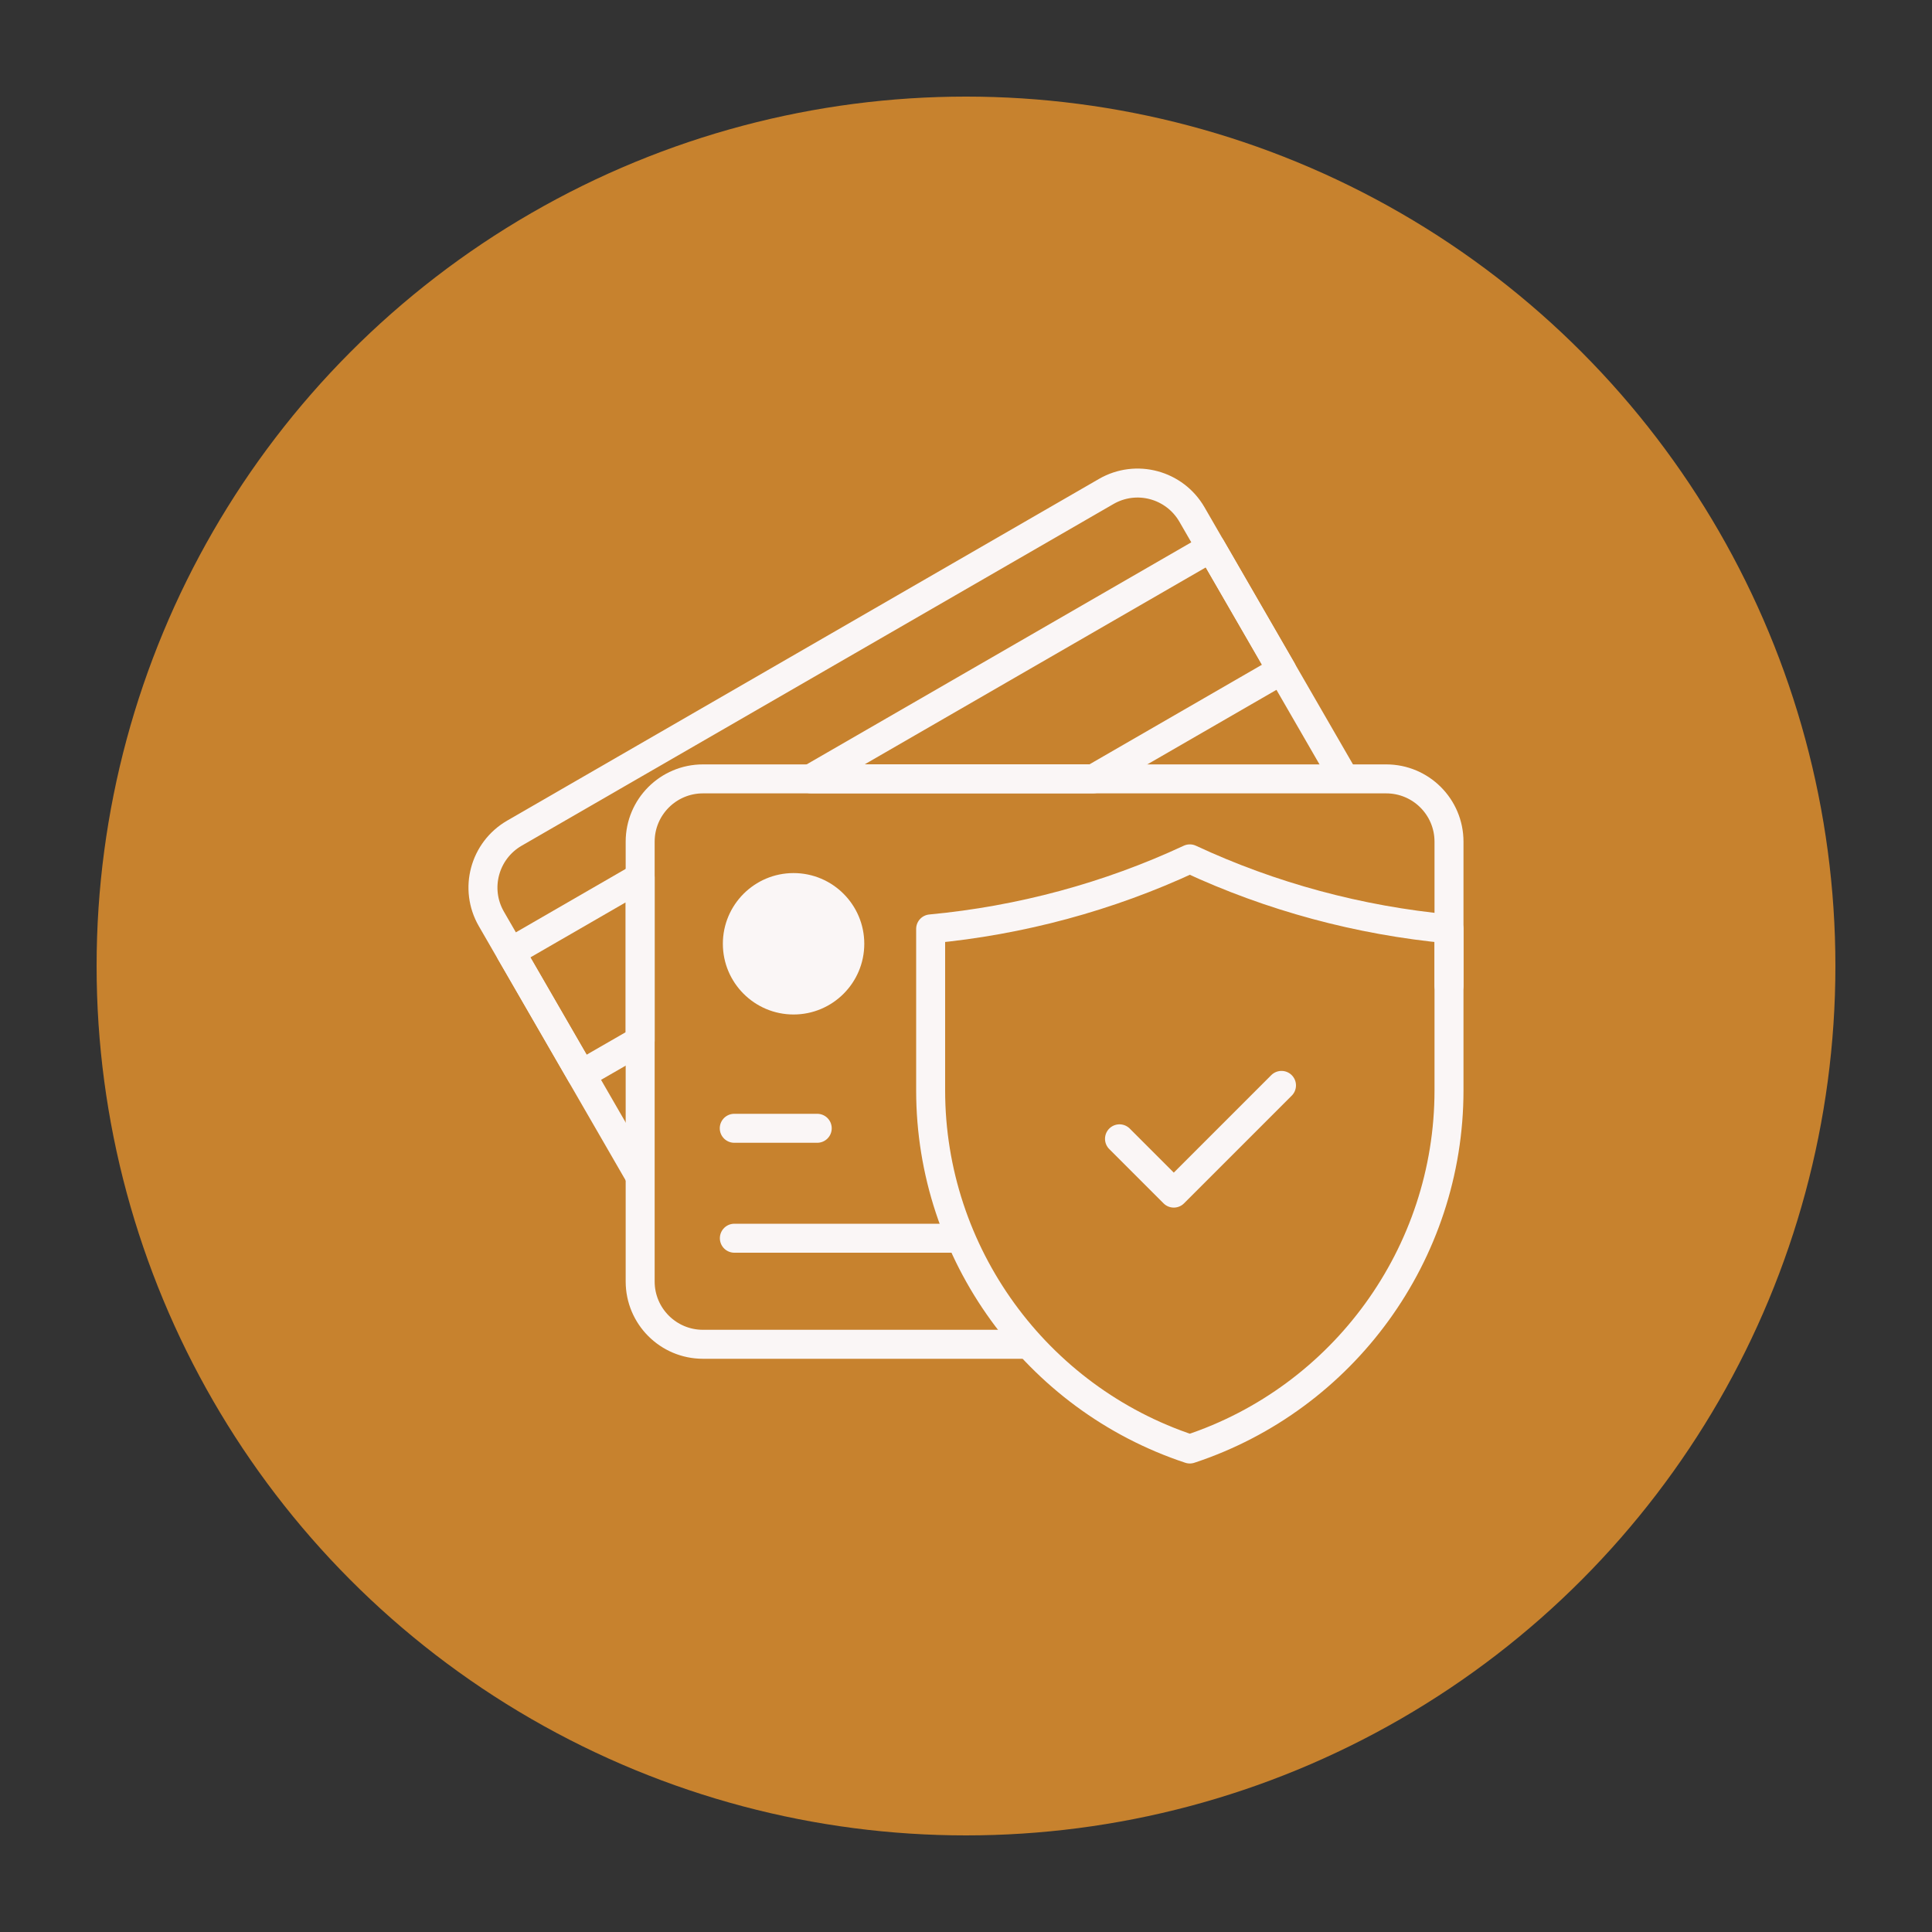 <svg viewBox="0 0 200 200" xmlns="http://www.w3.org/2000/svg" id="Capa_1"><rect x="0" y="0" width="200" height="200" fill="#333333" stroke="none"/><circle fill="#c7822e" r="90" cy="100" cx="100"></circle><path stroke-width="3" stroke-linejoin="round" stroke-linecap="round" stroke="#faf6f6" fill="none" d="M113.19,80.62l19.5-11.26-7.32-12.67-41.45,23.93h29.27Z" id="path3619"></path><path stroke-width="3" stroke-linejoin="round" stroke-linecap="round" stroke="#faf6f6" fill="none" d="M66.26,90.82l-13.4,7.74,7.32,12.67,6.09-3.51v-16.9Z" id="path3623"></path><g id="g3627"><g id="g3633"><path stroke-width="3" stroke-linejoin="round" stroke-linecap="round" stroke="#faf6f6" fill="none" d="M139.02,80.33l-15.63-27.07c-1.8-3.11-5.77-4.18-8.88-2.38l-61.26,35.37c-3.11,1.8-4.18,5.77-2.38,8.88l15.35,26.58" id="path3635"></path></g><g id="g3637"><path stroke-width="3" stroke-linejoin="round" stroke-linecap="round" stroke="#faf6f6" fill="none" d="M150,102.03v-14.9c0-3.59-2.91-6.5-6.5-6.5h-70.73c-3.59,0-6.5,2.91-6.5,6.5v45.53c0,3.59,2.91,6.5,6.5,6.5h33.22" id="path3639"></path></g><g id="g3641"><path fill="#faf6f6" d="M89.47,97.7c0-4.04-3.28-7.32-7.32-7.32s-7.32,3.28-7.32,7.32,3.28,7.32,7.32,7.32,7.32-3.28,7.32-7.32" id="path3643"></path></g><g id="g3645"><path stroke-width="3" stroke-linejoin="round" stroke-linecap="round" stroke="#faf6f6" fill="none" d="M84.6,116.8h-8.59" id="path3647"></path></g><g id="g3649"><path stroke-width="3" stroke-linejoin="round" stroke-linecap="round" stroke="#faf6f6" fill="none" d="M98.96,128.18h-22.94" id="path3651"></path></g><g id="g3653"><path stroke-width="3" stroke-linejoin="round" stroke-linecap="round" stroke="#faf6f6" fill="none" d="M96.34,96.16v16.72c0,16.89,10.93,31.86,26.83,37.12,15.9-5.25,26.83-20.22,26.83-37.12v-16.72c-9.31-.87-18.42-3.33-26.83-7.25-8.41,3.92-17.52,6.38-26.83,7.25Z" id="path3655"></path></g><g id="g3661"><path stroke-width="3" stroke-linejoin="round" stroke-linecap="round" stroke="#faf6f6" fill="none" d="M132.66,112.36l-11.15,11.15-5.62-5.62" id="path3663"></path></g></g></svg>